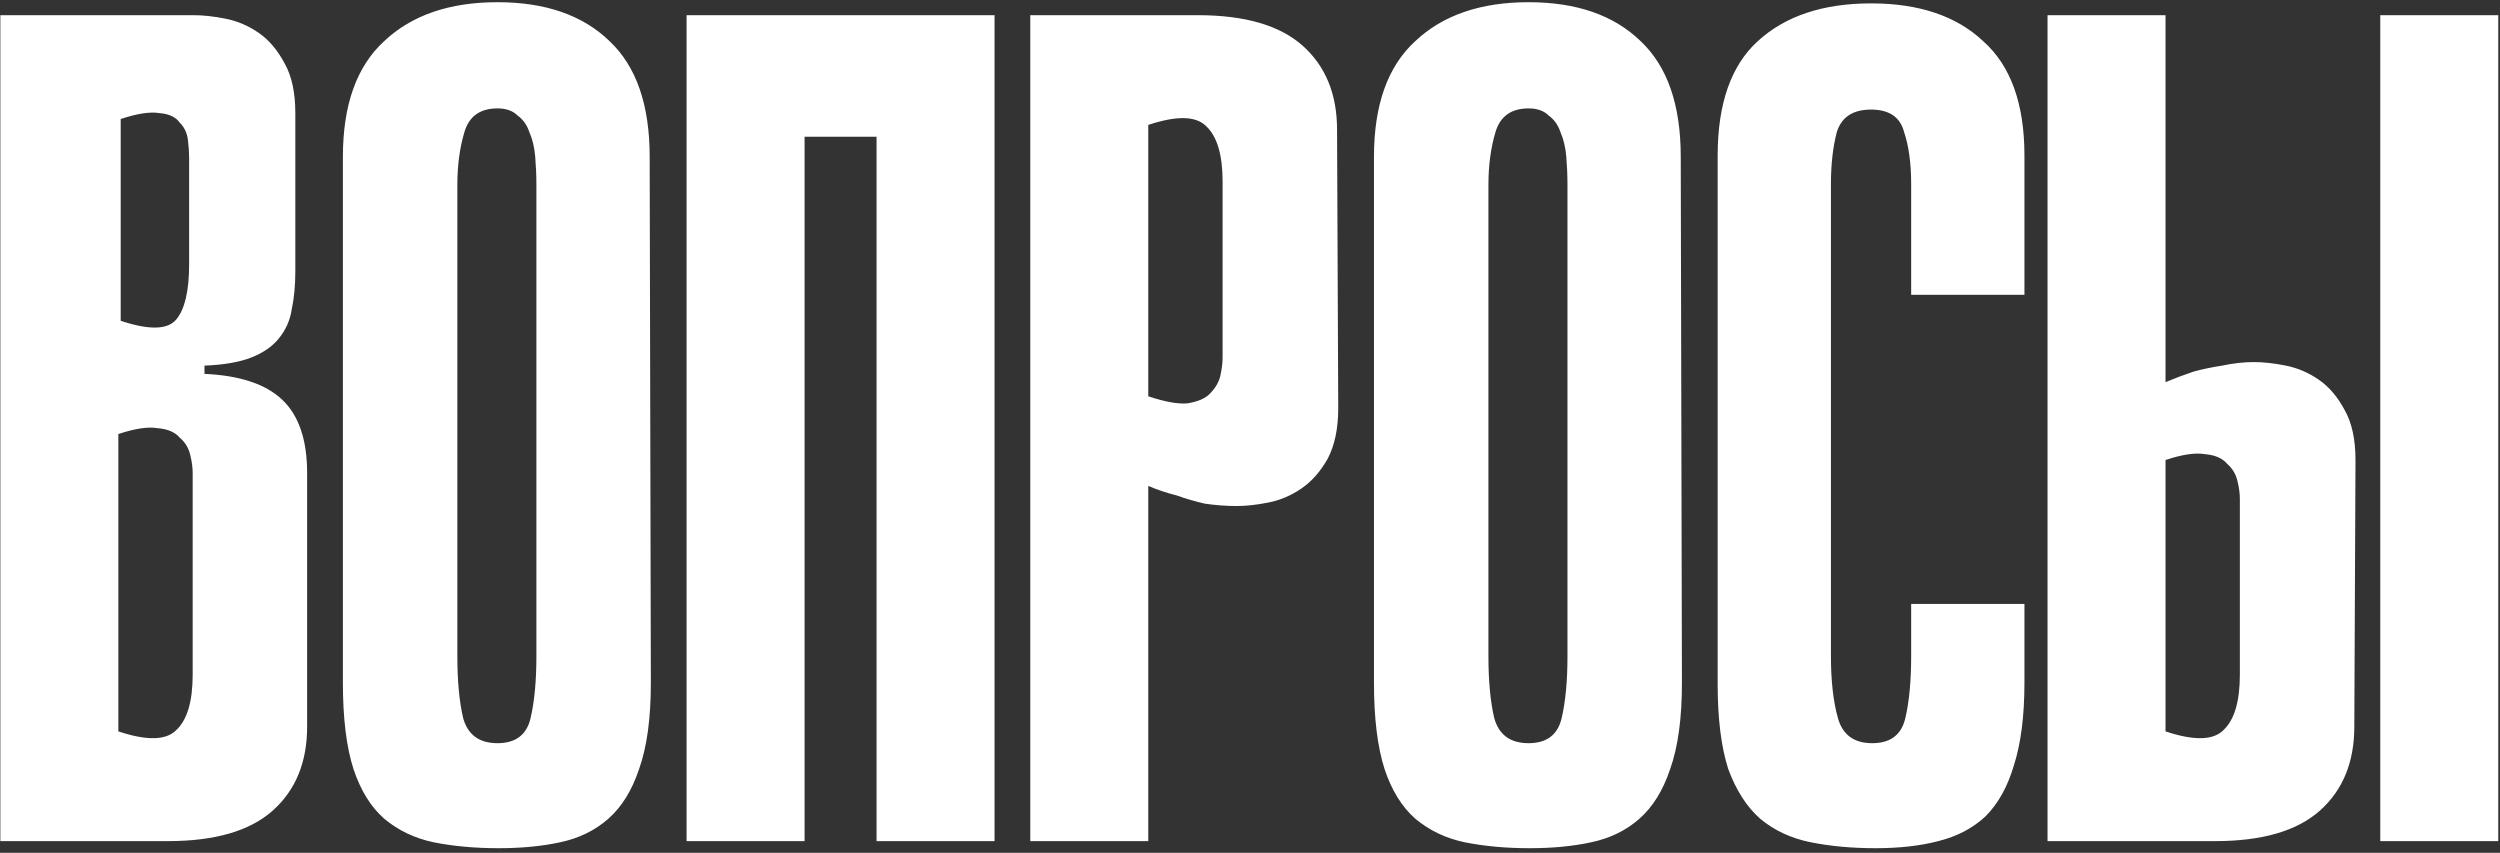 <?xml version="1.0" encoding="UTF-8"?> <svg xmlns="http://www.w3.org/2000/svg" width="214" height="73" viewBox="0 0 214 73" fill="none"><rect x="0" y="0" width="214" height="73" fill="#333333" stroke="none"/><path d="M0.03 1.3H16.594C17.402 1.3 18.311 1.401 19.321 1.603C20.331 1.805 21.274 2.209 22.149 2.815C23.024 3.421 23.765 4.296 24.371 5.441C24.977 6.518 25.28 7.932 25.28 9.683V23.217C25.28 24.429 25.179 25.506 24.977 26.449C24.842 27.392 24.472 28.233 23.866 28.974C23.327 29.647 22.553 30.186 21.543 30.59C20.533 30.994 19.186 31.23 17.503 31.297V32.004C20.533 32.139 22.755 32.879 24.169 34.226C25.583 35.573 26.29 37.66 26.29 40.488V62.203C26.29 65.233 25.314 67.623 23.361 69.374C21.408 71.125 18.412 72 14.372 72H0.03V1.3ZM10.332 27.459C12.756 28.267 14.338 28.233 15.079 27.358C15.82 26.483 16.19 24.9 16.19 22.611V13.521C16.19 13.05 16.156 12.545 16.089 12.006C16.022 11.4 15.786 10.895 15.382 10.491C15.045 10.02 14.473 9.75 13.665 9.683C12.857 9.548 11.746 9.717 10.332 10.188V27.459ZM10.13 62.607C12.554 63.415 14.204 63.381 15.079 62.506C16.022 61.631 16.493 60.048 16.493 57.759V40.488C16.493 40.017 16.426 39.512 16.291 38.973C16.156 38.367 15.853 37.862 15.382 37.458C14.978 36.987 14.338 36.717 13.463 36.65C12.655 36.515 11.544 36.684 10.13 37.155V62.607ZM55.713 58.466C55.713 61.496 55.376 63.954 54.703 65.839C54.097 67.657 53.221 69.071 52.077 70.081C50.932 71.091 49.552 71.764 47.936 72.101C46.387 72.438 44.636 72.606 42.684 72.606C40.664 72.606 38.812 72.438 37.129 72.101C35.513 71.764 34.099 71.091 32.887 70.081C31.742 69.071 30.867 67.657 30.261 65.839C29.655 63.954 29.352 61.496 29.352 58.466V13.42C29.352 8.976 30.53 5.677 32.887 3.522C35.243 1.3 38.475 0.189 42.583 0.189C46.69 0.189 49.888 1.3 52.178 3.522C54.467 5.677 55.612 8.976 55.612 13.42L55.713 58.466ZM42.583 9.279C41.101 9.279 40.159 9.952 39.755 11.299C39.351 12.646 39.149 14.161 39.149 15.844V56.143C39.149 58.298 39.317 60.082 39.654 61.496C40.058 62.91 41.034 63.617 42.583 63.617C44.131 63.617 45.074 62.91 45.411 61.496C45.747 60.082 45.916 58.298 45.916 56.143V15.844C45.916 15.036 45.882 14.228 45.815 13.42C45.747 12.612 45.579 11.905 45.31 11.299C45.108 10.693 44.771 10.222 44.3 9.885C43.896 9.481 43.323 9.279 42.583 9.279ZM75.033 1.3H85.133V72H75.033V1.3ZM58.772 1.3H68.872V72H58.772V1.3ZM84.123 11.703H64.933V1.3H84.123V11.703ZM98.292 41.599V72H88.192V1.3H102.534C106.574 1.3 109.57 2.175 111.523 3.926C113.476 5.677 114.452 8.067 114.452 11.097L114.553 34.933C114.553 36.684 114.25 38.131 113.644 39.276C113.038 40.353 112.297 41.195 111.422 41.801C110.547 42.407 109.604 42.811 108.594 43.013C107.584 43.215 106.675 43.316 105.867 43.316C104.992 43.316 104.083 43.249 103.14 43.114C102.265 42.912 101.457 42.676 100.716 42.407C99.908 42.205 99.1 41.936 98.292 41.599ZM98.292 10.693V33.923C99.706 34.394 100.817 34.596 101.625 34.529C102.5 34.394 103.14 34.125 103.544 33.721C104.015 33.25 104.318 32.745 104.453 32.206C104.588 31.6 104.655 31.061 104.655 30.59V15.541C104.655 13.252 104.184 11.669 103.241 10.794C102.366 9.919 100.716 9.885 98.292 10.693ZM143.973 58.466C143.973 61.496 143.636 63.954 142.963 65.839C142.357 67.657 141.482 69.071 140.337 70.081C139.192 71.091 137.812 71.764 136.196 72.101C134.647 72.438 132.897 72.606 130.944 72.606C128.924 72.606 127.072 72.438 125.389 72.101C123.773 71.764 122.359 71.091 121.147 70.081C120.002 69.071 119.127 67.657 118.521 65.839C117.915 63.954 117.612 61.496 117.612 58.466V13.42C117.612 8.976 118.79 5.677 121.147 3.522C123.504 1.3 126.736 0.189 130.843 0.189C134.95 0.189 138.149 1.3 140.438 3.522C142.727 5.677 143.872 8.976 143.872 13.42L143.973 58.466ZM130.843 9.279C129.362 9.279 128.419 9.952 128.015 11.299C127.611 12.646 127.409 14.161 127.409 15.844V56.143C127.409 58.298 127.577 60.082 127.914 61.496C128.318 62.91 129.294 63.617 130.843 63.617C132.392 63.617 133.334 62.91 133.671 61.496C134.008 60.082 134.176 58.298 134.176 56.143V15.844C134.176 15.036 134.142 14.228 134.075 13.42C134.008 12.612 133.839 11.905 133.57 11.299C133.368 10.693 133.031 10.222 132.56 9.885C132.156 9.481 131.584 9.279 130.843 9.279ZM163.596 51.699H173.292V58.466C173.292 61.294 172.989 63.651 172.383 65.536C171.845 67.354 171.037 68.802 169.959 69.879C168.882 70.889 167.535 71.596 165.919 72C164.371 72.404 162.586 72.606 160.566 72.606C158.546 72.606 156.695 72.438 155.011 72.101C153.328 71.764 151.88 71.091 150.668 70.081C149.524 69.071 148.615 67.657 147.941 65.839C147.335 63.954 147.032 61.53 147.032 58.567V13.319C147.032 8.875 148.177 5.609 150.466 3.522C152.823 1.367 156.055 0.29 160.162 0.29C164.27 0.29 167.468 1.367 169.757 3.522C172.114 5.609 173.292 8.875 173.292 13.319V25.237H163.596V15.743C163.596 13.992 163.394 12.511 162.99 11.299C162.654 10.02 161.711 9.38 160.162 9.38C158.614 9.38 157.637 10.02 157.233 11.299C156.897 12.578 156.728 14.06 156.728 15.743V56.143C156.728 58.298 156.93 60.082 157.334 61.496C157.738 62.91 158.715 63.617 160.263 63.617C161.812 63.617 162.755 62.91 163.091 61.496C163.428 60.082 163.596 58.298 163.596 56.143V51.699ZM213.851 72H203.751V1.3H213.851V72ZM185.369 32.711C186.177 32.374 186.985 32.071 187.793 31.802C188.534 31.6 189.342 31.432 190.217 31.297C191.16 31.095 192.069 30.994 192.944 30.994C193.752 30.994 194.661 31.095 195.671 31.297C196.681 31.499 197.624 31.903 198.499 32.509C199.374 33.115 200.115 33.99 200.721 35.135C201.327 36.212 201.63 37.626 201.63 39.377L201.529 62.203C201.529 65.233 200.553 67.623 198.6 69.374C196.647 71.125 193.651 72 189.611 72H175.269V1.3H185.369V32.711ZM185.369 62.607C187.793 63.415 189.443 63.381 190.318 62.506C191.261 61.631 191.732 60.048 191.732 57.759V42.71C191.732 42.239 191.665 41.734 191.53 41.195C191.395 40.589 191.092 40.084 190.621 39.68C190.217 39.209 189.577 38.939 188.702 38.872C187.894 38.737 186.783 38.906 185.369 39.377V62.607Z" fill="white"></path></svg> 